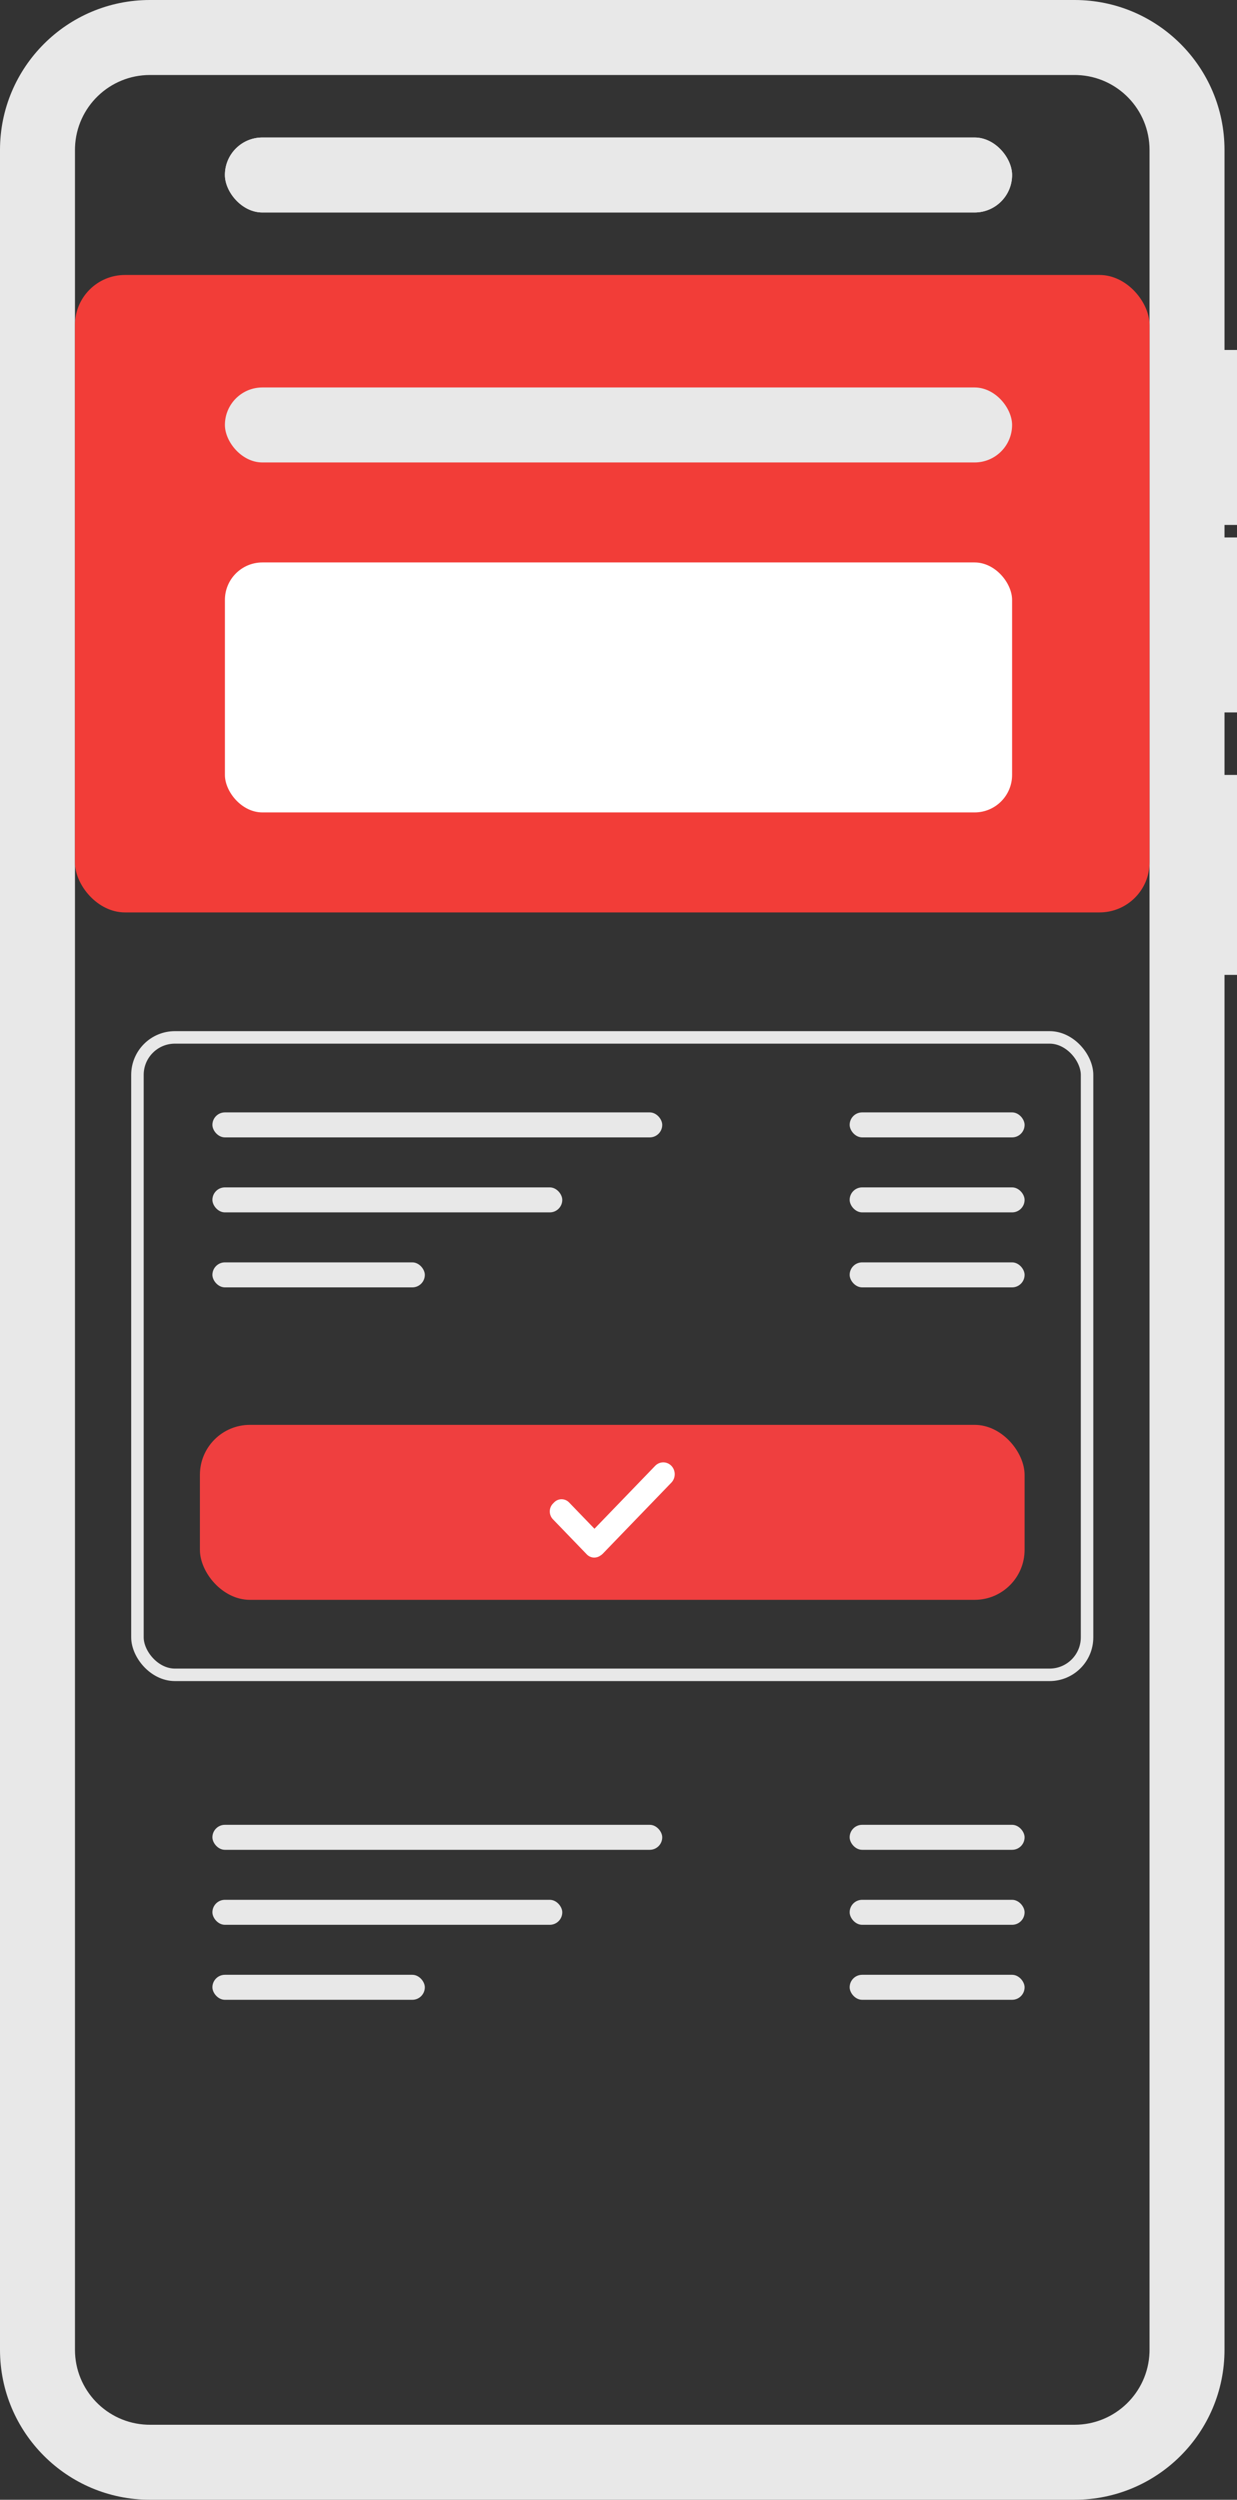 <?xml version="1.0" encoding="UTF-8"?>
<svg width="99px" height="200px" viewBox="0 0 99 200" version="1.1" xmlns="http://www.w3.org/2000/svg" xmlns:xlink="http://www.w3.org/1999/xlink">
    <rect x="0" y="0" width="99" height="200" fill="#333333" stroke="none"/>
    <title>mi crédito icon</title>
    <g id="Page-1" stroke="none" stroke-width="1" fill="none" fill-rule="evenodd">
        <g id="mi-crédito-icon">
            <g id="Group-7">
                <path d="M86,0 C92.627,0 98,5.373 98,12 L98,28 L99,28 L99,42 L98,42 L98,43 L99,43 L99,57 L98,57 L98,62 L99,62 L99,78 L98,78 L98,188 C98,194.627 92.627,200 86,200 L12,200 C5.373,200 0,194.627 0,188 L0,12 C0,5.373 5.373,0 12,0 L86,0 Z M86,6 L12,6 C8.762,6 6.122,8.566 6.004,11.775 L6,12 L6,188 C6,191.238 8.566,193.878 11.775,193.996 L12,194 L86,194 C89.238,194 91.878,191.434 91.996,188.225 L92,188 L92,12 C92,8.762 89.434,6.122 86.225,6.004 L86,6 Z" id="Combined-Shape" fill="#E8E8E8" fill-rule="nonzero"></path>
                <rect id="Rectangle" fill="#E8E8E8" x="17" y="146" width="36" height="2" rx="1"></rect>
                <rect id="Rectangle" fill="#E8E8E8" x="17" y="152" width="28" height="2" rx="1"></rect>
                <rect id="Rectangle" fill="#E8E8E8" x="68" y="146" width="14" height="2" rx="1"></rect>
                <rect id="Rectangle" fill="#E8E8E8" x="68" y="152" width="14" height="2" rx="1"></rect>
                <rect id="Rectangle" fill="#E8E8E8" x="68" y="158" width="14" height="2" rx="1"></rect>
                <rect id="Rectangle" fill="#E8E8E8" x="17" y="158" width="17" height="2" rx="1"></rect>
                <rect id="Rectangle" fill="#EF3F3F" x="16" y="114" width="66" height="14" rx="4"></rect>
                <path d="M47.561,124.619 C47.335,124.619 47.122,124.528 46.963,124.363 L44.249,121.551 C43.917,121.207 43.917,120.649 44.249,120.305 L44.343,120.208 C44.503,120.042 44.716,119.951 44.944,119.951 C45.171,119.951 45.385,120.042 45.545,120.208 L47.576,122.312 L52.435,117.278 C52.608,117.099 52.838,117 53.084,117 C53.329,117 53.559,117.099 53.732,117.278 C54.089,117.648 54.089,118.25 53.732,118.621 L48.236,124.315 C48.185,124.367 48.126,124.414 48.055,124.457 C47.912,124.562 47.737,124.619 47.561,124.619" id="Fill-1" fill="#FFFFFF"></path>
                <rect id="Rectangle" stroke="#E8E8E8" x="11" y="83" width="76" height="51" rx="3"></rect>
                <rect id="Rectangle" fill="#E8E8E8" x="17" y="89" width="36" height="2" rx="1"></rect>
                <rect id="Rectangle" fill="#E8E8E8" x="17" y="95" width="28" height="2" rx="1"></rect>
                <rect id="Rectangle" fill="#E8E8E8" x="68" y="89" width="14" height="2" rx="1"></rect>
                <rect id="Rectangle" fill="#E8E8E8" x="68" y="95" width="14" height="2" rx="1"></rect>
                <rect id="Rectangle" fill="#E8E8E8" x="68" y="101" width="14" height="2" rx="1"></rect>
                <rect id="Rectangle" fill="#E8E8E8" x="17" y="101" width="17" height="2" rx="1"></rect>
                <rect id="Rectangle" fill="#E8E8E8" x="18" y="11" width="63" height="6" rx="3"></rect>
                <g id="Group-24" transform="translate(6, 11)">
                    <rect id="Rectangle" fill="#F23D38" x="0" y="11" width="86" height="51" rx="4"></rect>
                    <rect id="Rectangle" fill="#E8E8E8" x="12" y="0" width="63" height="6" rx="3"></rect>
                    <rect id="Rectangle" fill="#E8E8E8" x="12" y="20" width="63" height="6" rx="3"></rect>
                </g>
            </g>
            <rect id="Rectangle" fill="#FFFFFF" x="18" y="45" width="63" height="20" rx="3"></rect>
        </g>
    </g>
</svg>